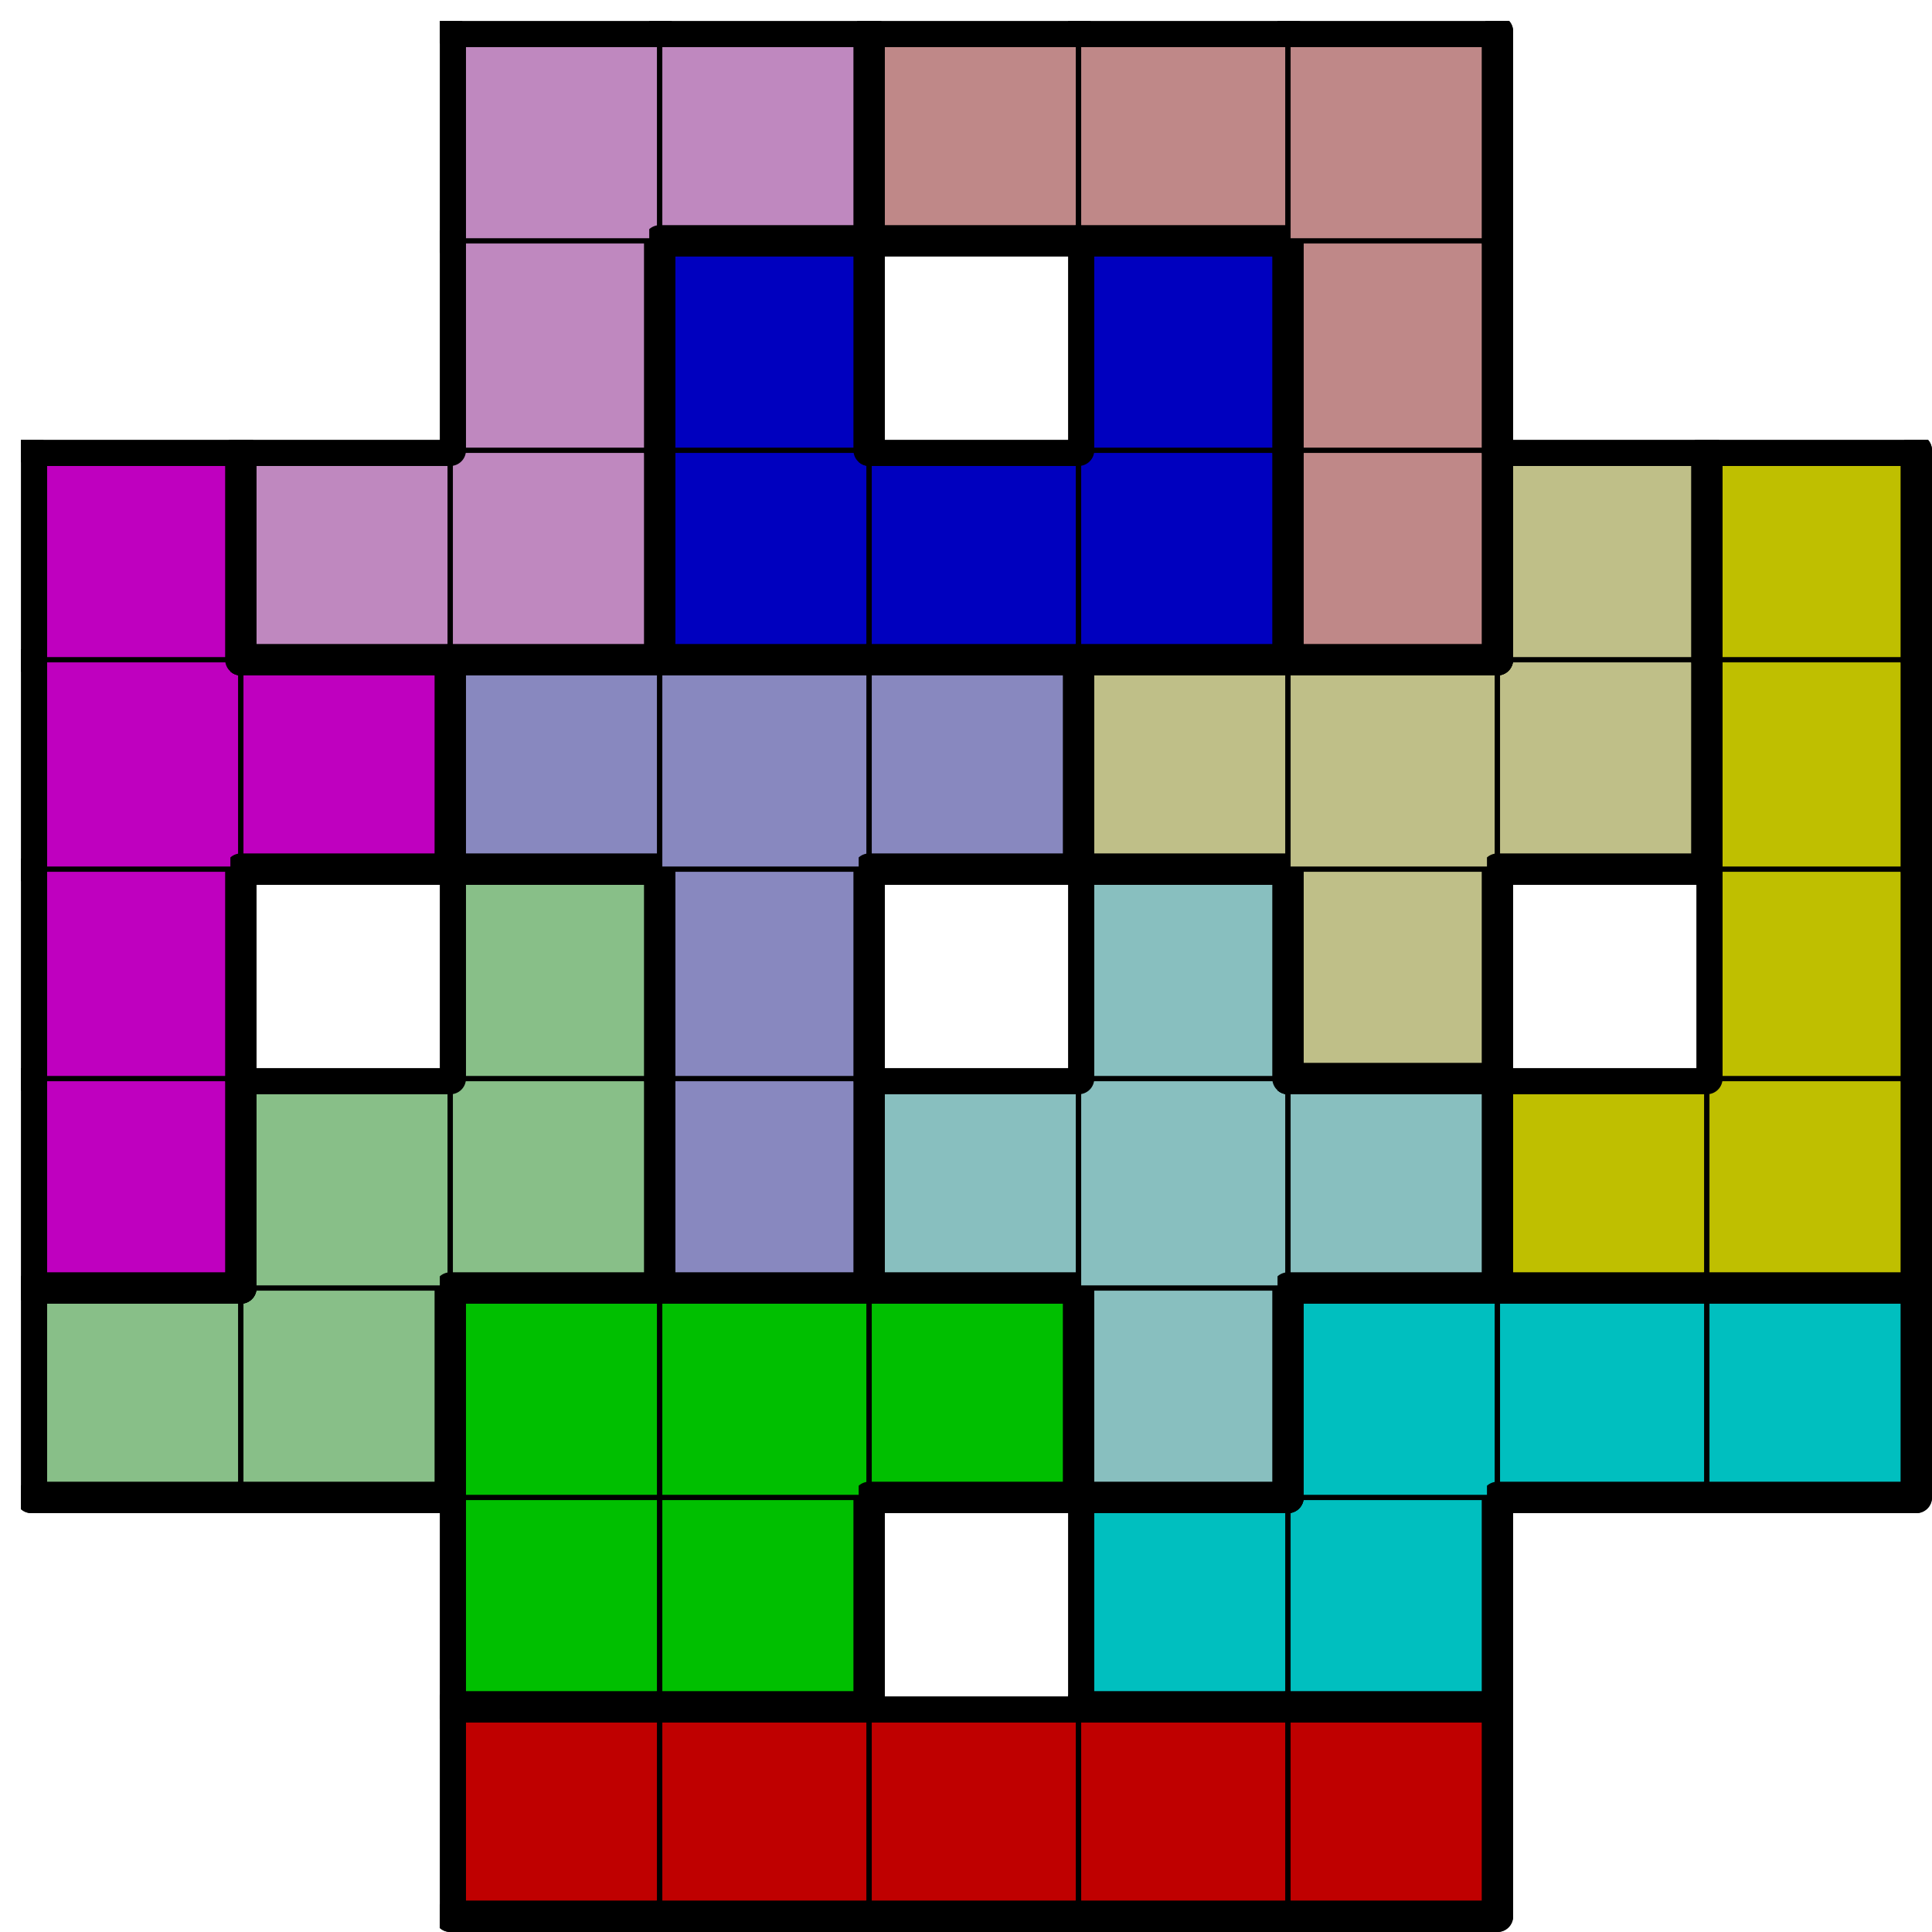 <svg version="1.1"
 xmlns="http://www.w3.org/2000/svg"
 xmlns:xlink="http://www.w3.org/1999/xlink" 
 width="369px" height="369px"
>

<!-- args used: -string 9 9 1 __ __ 000 000 000 000 000 __ __ __ __ 001 001 __ 005 005 __ __ 007 007 001 001 001 011 005 005 005 004 007 007 008 011 011 011 003 003 004 __ 007 008 __ 011 009 __ 003 004 004 008 008 008 009 009 009 003 004 010 010 002 002 002 006 009 003 __ __ 010 002 __ 002 006 __ __ __ __ 010 010 006 006 006 __ __ -scale 2  -->
<!--

Box for not set puzzle

-->
<symbol id="3b3cea21-6343-4026-b7dc-6556f6e0794abox_-2">
<path d="M21 1 L1 1 L1 21 L21 21 Z" stroke="gray" stroke-width=".5"  fill-opacity="0" />
</symbol>
<!--

thicker border lines for Box

-->
<symbol id="3b3cea21-6343-4026-b7dc-6556f6e0794aline_1">	<line x1="21" y1="1" x2="21" y2="1" style="stroke-linecap:round;stroke:black;stroke-width:3" />	</symbol>
<symbol id="3b3cea21-6343-4026-b7dc-6556f6e0794aline_2">	<line x1="21" y1="1" x2="21" y2="21" style="stroke-linecap:round;stroke:black;stroke-width:3" />	</symbol>
<symbol id="3b3cea21-6343-4026-b7dc-6556f6e0794aline_3">	<line x1="21" y1="21" x2="21" y2="21" style="stroke-linecap:round;stroke:black;stroke-width:3" />	</symbol>
<symbol id="3b3cea21-6343-4026-b7dc-6556f6e0794aline_4">	<line x1="21" y1="21" x2="21" y2="1" style="stroke-linecap:round;stroke:black;stroke-width:3" />	</symbol>
<symbol id="3b3cea21-6343-4026-b7dc-6556f6e0794aline_5">	<line x1="21" y1="1" x2="1" y2="1" style="stroke-linecap:round;stroke:black;stroke-width:3" />	</symbol>
<symbol id="3b3cea21-6343-4026-b7dc-6556f6e0794aline_6">	<line x1="1" y1="1" x2="1" y2="21" style="stroke-linecap:round;stroke:black;stroke-width:3" />	</symbol>
<symbol id="3b3cea21-6343-4026-b7dc-6556f6e0794aline_7">	<line x1="1" y1="21" x2="21" y2="21" style="stroke-linecap:round;stroke:black;stroke-width:3" />	</symbol>
<symbol id="3b3cea21-6343-4026-b7dc-6556f6e0794aline_8">	<line x1="1" y1="1" x2="1" y2="1" style="stroke-linecap:round;stroke:black;stroke-width:3" />	</symbol>
<symbol id="3b3cea21-6343-4026-b7dc-6556f6e0794aline_9">	<line x1="1" y1="1" x2="21" y2="1" style="stroke-linecap:round;stroke:black;stroke-width:3" />	</symbol>
<!--

Box_1 definition

-->
<symbol id="3b3cea21-6343-4026-b7dc-6556f6e0794abox_0">
<path d="M21 1 L1 1 L1 21 L21 21 Z" style="fill:#BF0000;stroke-width:.5;stroke:black" />
</symbol>
<!--

Box_2 definition

-->
<symbol id="3b3cea21-6343-4026-b7dc-6556f6e0794abox_1">
<path d="M21 1 L1 1 L1 21 L21 21 Z" style="fill:#00BF00;stroke-width:.5;stroke:black" />
</symbol>
<!--

Box_3 definition

-->
<symbol id="3b3cea21-6343-4026-b7dc-6556f6e0794abox_5">
<path d="M21 1 L1 1 L1 21 L21 21 Z" style="fill:#00BFBF;stroke-width:.5;stroke:black" />
</symbol>
<!--

Box_4 definition

-->
<symbol id="3b3cea21-6343-4026-b7dc-6556f6e0794abox_7">
<path d="M21 1 L1 1 L1 21 L21 21 Z" style="fill:#88BF88;stroke-width:.5;stroke:black" />
</symbol>
<!--

Box_5 definition

-->
<symbol id="3b3cea21-6343-4026-b7dc-6556f6e0794abox_11">
<path d="M21 1 L1 1 L1 21 L21 21 Z" style="fill:#88BFBF;stroke-width:.5;stroke:black" />
</symbol>
<!--

Box_6 definition

-->
<symbol id="3b3cea21-6343-4026-b7dc-6556f6e0794abox_4">
<path d="M21 1 L1 1 L1 21 L21 21 Z" style="fill:#BF00BF;stroke-width:.5;stroke:black" />
</symbol>
<!--

Box_7 definition

-->
<symbol id="3b3cea21-6343-4026-b7dc-6556f6e0794abox_8">
<path d="M21 1 L1 1 L1 21 L21 21 Z" style="fill:#8888BF;stroke-width:.5;stroke:black" />
</symbol>
<!--

Box_8 definition

-->
<symbol id="3b3cea21-6343-4026-b7dc-6556f6e0794abox_3">
<path d="M21 1 L1 1 L1 21 L21 21 Z" style="fill:#BFBF00;stroke-width:.5;stroke:black" />
</symbol>
<!--

Box_9 definition

-->
<symbol id="3b3cea21-6343-4026-b7dc-6556f6e0794abox_9">
<path d="M21 1 L1 1 L1 21 L21 21 Z" style="fill:#BFBF88;stroke-width:.5;stroke:black" />
</symbol>
<!--

Box_10 definition

-->
<symbol id="3b3cea21-6343-4026-b7dc-6556f6e0794abox_10">
<path d="M21 1 L1 1 L1 21 L21 21 Z" style="fill:#BF88BF;stroke-width:.5;stroke:black" />
</symbol>
<!--

Box_11 definition

-->
<symbol id="3b3cea21-6343-4026-b7dc-6556f6e0794abox_2">
<path d="M21 1 L1 1 L1 21 L21 21 Z" style="fill:#0000BF;stroke-width:.5;stroke:black" />
</symbol>
<!--

Box_12 definition

-->
<symbol id="3b3cea21-6343-4026-b7dc-6556f6e0794abox_6">
<path d="M21 1 L1 1 L1 21 L21 21 Z" style="fill:#BF8888;stroke-width:.5;stroke:black" />
</symbol>


<g transform="scale(2.0) translate(2,2) " >

<use x="0" y="160" xlink:href="#origin" />
<!--

now we use the box and set it to xy position
we start to paint with boxes with y==0 first!
we define animation for a puzzle, based on puzzleNbr!

-->
<use x="40" y="160" xlink:href="#3b3cea21-6343-4026-b7dc-6556f6e0794abox_0" />
<use x="40" y="160" xlink:href="#3b3cea21-6343-4026-b7dc-6556f6e0794aline_5" />
<use x="40" y="160" xlink:href="#3b3cea21-6343-4026-b7dc-6556f6e0794aline_6" />
<use x="40" y="160" xlink:href="#3b3cea21-6343-4026-b7dc-6556f6e0794aline_7" />
<use x="60" y="160" xlink:href="#3b3cea21-6343-4026-b7dc-6556f6e0794abox_0" />
<use x="60" y="160" xlink:href="#3b3cea21-6343-4026-b7dc-6556f6e0794aline_5" />
<use x="60" y="160" xlink:href="#3b3cea21-6343-4026-b7dc-6556f6e0794aline_7" />
<use x="80" y="160" xlink:href="#3b3cea21-6343-4026-b7dc-6556f6e0794abox_0" />
<use x="80" y="160" xlink:href="#3b3cea21-6343-4026-b7dc-6556f6e0794aline_5" />
<use x="80" y="160" xlink:href="#3b3cea21-6343-4026-b7dc-6556f6e0794aline_7" />
<use x="100" y="160" xlink:href="#3b3cea21-6343-4026-b7dc-6556f6e0794abox_0" />
<use x="100" y="160" xlink:href="#3b3cea21-6343-4026-b7dc-6556f6e0794aline_5" />
<use x="100" y="160" xlink:href="#3b3cea21-6343-4026-b7dc-6556f6e0794aline_7" />
<use x="120" y="160" xlink:href="#3b3cea21-6343-4026-b7dc-6556f6e0794abox_0" />
<use x="120" y="160" xlink:href="#3b3cea21-6343-4026-b7dc-6556f6e0794aline_4" />
<use x="120" y="160" xlink:href="#3b3cea21-6343-4026-b7dc-6556f6e0794aline_5" />
<use x="120" y="160" xlink:href="#3b3cea21-6343-4026-b7dc-6556f6e0794aline_7" />
<use x="40" y="140" xlink:href="#3b3cea21-6343-4026-b7dc-6556f6e0794abox_1" />
<use x="40" y="140" xlink:href="#3b3cea21-6343-4026-b7dc-6556f6e0794aline_6" />
<use x="40" y="140" xlink:href="#3b3cea21-6343-4026-b7dc-6556f6e0794aline_7" />
<use x="60" y="140" xlink:href="#3b3cea21-6343-4026-b7dc-6556f6e0794abox_1" />
<use x="60" y="140" xlink:href="#3b3cea21-6343-4026-b7dc-6556f6e0794aline_4" />
<use x="60" y="140" xlink:href="#3b3cea21-6343-4026-b7dc-6556f6e0794aline_7" />
<use x="100" y="140" xlink:href="#3b3cea21-6343-4026-b7dc-6556f6e0794abox_5" />
<use x="100" y="140" xlink:href="#3b3cea21-6343-4026-b7dc-6556f6e0794aline_5" />
<use x="100" y="140" xlink:href="#3b3cea21-6343-4026-b7dc-6556f6e0794aline_6" />
<use x="100" y="140" xlink:href="#3b3cea21-6343-4026-b7dc-6556f6e0794aline_7" />
<use x="120" y="140" xlink:href="#3b3cea21-6343-4026-b7dc-6556f6e0794abox_5" />
<use x="120" y="140" xlink:href="#3b3cea21-6343-4026-b7dc-6556f6e0794aline_4" />
<use x="120" y="140" xlink:href="#3b3cea21-6343-4026-b7dc-6556f6e0794aline_7" />
<use x="0" y="120" xlink:href="#3b3cea21-6343-4026-b7dc-6556f6e0794abox_7" />
<use x="0" y="120" xlink:href="#3b3cea21-6343-4026-b7dc-6556f6e0794aline_5" />
<use x="0" y="120" xlink:href="#3b3cea21-6343-4026-b7dc-6556f6e0794aline_6" />
<use x="0" y="120" xlink:href="#3b3cea21-6343-4026-b7dc-6556f6e0794aline_7" />
<use x="20" y="120" xlink:href="#3b3cea21-6343-4026-b7dc-6556f6e0794abox_7" />
<use x="20" y="120" xlink:href="#3b3cea21-6343-4026-b7dc-6556f6e0794aline_4" />
<use x="20" y="120" xlink:href="#3b3cea21-6343-4026-b7dc-6556f6e0794aline_7" />
<use x="40" y="120" xlink:href="#3b3cea21-6343-4026-b7dc-6556f6e0794abox_1" />
<use x="40" y="120" xlink:href="#3b3cea21-6343-4026-b7dc-6556f6e0794aline_5" />
<use x="40" y="120" xlink:href="#3b3cea21-6343-4026-b7dc-6556f6e0794aline_6" />
<use x="60" y="120" xlink:href="#3b3cea21-6343-4026-b7dc-6556f6e0794abox_1" />
<use x="60" y="120" xlink:href="#3b3cea21-6343-4026-b7dc-6556f6e0794aline_5" />
<use x="80" y="120" xlink:href="#3b3cea21-6343-4026-b7dc-6556f6e0794abox_1" />
<use x="80" y="120" xlink:href="#3b3cea21-6343-4026-b7dc-6556f6e0794aline_4" />
<use x="80" y="120" xlink:href="#3b3cea21-6343-4026-b7dc-6556f6e0794aline_5" />
<use x="80" y="120" xlink:href="#3b3cea21-6343-4026-b7dc-6556f6e0794aline_7" />
<use x="100" y="120" xlink:href="#3b3cea21-6343-4026-b7dc-6556f6e0794abox_11" />
<use x="100" y="120" xlink:href="#3b3cea21-6343-4026-b7dc-6556f6e0794aline_4" />
<use x="100" y="120" xlink:href="#3b3cea21-6343-4026-b7dc-6556f6e0794aline_6" />
<use x="100" y="120" xlink:href="#3b3cea21-6343-4026-b7dc-6556f6e0794aline_7" />
<use x="120" y="120" xlink:href="#3b3cea21-6343-4026-b7dc-6556f6e0794abox_5" />
<use x="120" y="120" xlink:href="#3b3cea21-6343-4026-b7dc-6556f6e0794aline_5" />
<use x="120" y="120" xlink:href="#3b3cea21-6343-4026-b7dc-6556f6e0794aline_6" />
<use x="140" y="120" xlink:href="#3b3cea21-6343-4026-b7dc-6556f6e0794abox_5" />
<use x="140" y="120" xlink:href="#3b3cea21-6343-4026-b7dc-6556f6e0794aline_5" />
<use x="140" y="120" xlink:href="#3b3cea21-6343-4026-b7dc-6556f6e0794aline_7" />
<use x="160" y="120" xlink:href="#3b3cea21-6343-4026-b7dc-6556f6e0794abox_5" />
<use x="160" y="120" xlink:href="#3b3cea21-6343-4026-b7dc-6556f6e0794aline_4" />
<use x="160" y="120" xlink:href="#3b3cea21-6343-4026-b7dc-6556f6e0794aline_5" />
<use x="160" y="120" xlink:href="#3b3cea21-6343-4026-b7dc-6556f6e0794aline_7" />
<use x="0" y="100" xlink:href="#3b3cea21-6343-4026-b7dc-6556f6e0794abox_4" />
<use x="0" y="100" xlink:href="#3b3cea21-6343-4026-b7dc-6556f6e0794aline_4" />
<use x="0" y="100" xlink:href="#3b3cea21-6343-4026-b7dc-6556f6e0794aline_6" />
<use x="0" y="100" xlink:href="#3b3cea21-6343-4026-b7dc-6556f6e0794aline_7" />
<use x="20" y="100" xlink:href="#3b3cea21-6343-4026-b7dc-6556f6e0794abox_7" />
<use x="20" y="100" xlink:href="#3b3cea21-6343-4026-b7dc-6556f6e0794aline_5" />
<use x="20" y="100" xlink:href="#3b3cea21-6343-4026-b7dc-6556f6e0794aline_6" />
<use x="40" y="100" xlink:href="#3b3cea21-6343-4026-b7dc-6556f6e0794abox_7" />
<use x="40" y="100" xlink:href="#3b3cea21-6343-4026-b7dc-6556f6e0794aline_4" />
<use x="40" y="100" xlink:href="#3b3cea21-6343-4026-b7dc-6556f6e0794aline_7" />
<use x="60" y="100" xlink:href="#3b3cea21-6343-4026-b7dc-6556f6e0794abox_8" />
<use x="60" y="100" xlink:href="#3b3cea21-6343-4026-b7dc-6556f6e0794aline_4" />
<use x="60" y="100" xlink:href="#3b3cea21-6343-4026-b7dc-6556f6e0794aline_6" />
<use x="60" y="100" xlink:href="#3b3cea21-6343-4026-b7dc-6556f6e0794aline_7" />
<use x="80" y="100" xlink:href="#3b3cea21-6343-4026-b7dc-6556f6e0794abox_11" />
<use x="80" y="100" xlink:href="#3b3cea21-6343-4026-b7dc-6556f6e0794aline_5" />
<use x="80" y="100" xlink:href="#3b3cea21-6343-4026-b7dc-6556f6e0794aline_6" />
<use x="80" y="100" xlink:href="#3b3cea21-6343-4026-b7dc-6556f6e0794aline_7" />
<use x="100" y="100" xlink:href="#3b3cea21-6343-4026-b7dc-6556f6e0794abox_11" />
<use x="120" y="100" xlink:href="#3b3cea21-6343-4026-b7dc-6556f6e0794abox_11" />
<use x="120" y="100" xlink:href="#3b3cea21-6343-4026-b7dc-6556f6e0794aline_4" />
<use x="120" y="100" xlink:href="#3b3cea21-6343-4026-b7dc-6556f6e0794aline_5" />
<use x="120" y="100" xlink:href="#3b3cea21-6343-4026-b7dc-6556f6e0794aline_7" />
<use x="140" y="100" xlink:href="#3b3cea21-6343-4026-b7dc-6556f6e0794abox_3" />
<use x="140" y="100" xlink:href="#3b3cea21-6343-4026-b7dc-6556f6e0794aline_5" />
<use x="140" y="100" xlink:href="#3b3cea21-6343-4026-b7dc-6556f6e0794aline_6" />
<use x="140" y="100" xlink:href="#3b3cea21-6343-4026-b7dc-6556f6e0794aline_7" />
<use x="160" y="100" xlink:href="#3b3cea21-6343-4026-b7dc-6556f6e0794abox_3" />
<use x="160" y="100" xlink:href="#3b3cea21-6343-4026-b7dc-6556f6e0794aline_4" />
<use x="160" y="100" xlink:href="#3b3cea21-6343-4026-b7dc-6556f6e0794aline_7" />
<use x="0" y="80" xlink:href="#3b3cea21-6343-4026-b7dc-6556f6e0794abox_4" />
<use x="0" y="80" xlink:href="#3b3cea21-6343-4026-b7dc-6556f6e0794aline_4" />
<use x="0" y="80" xlink:href="#3b3cea21-6343-4026-b7dc-6556f6e0794aline_6" />
<use x="40" y="80" xlink:href="#3b3cea21-6343-4026-b7dc-6556f6e0794abox_7" />
<use x="40" y="80" xlink:href="#3b3cea21-6343-4026-b7dc-6556f6e0794aline_4" />
<use x="40" y="80" xlink:href="#3b3cea21-6343-4026-b7dc-6556f6e0794aline_5" />
<use x="40" y="80" xlink:href="#3b3cea21-6343-4026-b7dc-6556f6e0794aline_6" />
<use x="60" y="80" xlink:href="#3b3cea21-6343-4026-b7dc-6556f6e0794abox_8" />
<use x="60" y="80" xlink:href="#3b3cea21-6343-4026-b7dc-6556f6e0794aline_4" />
<use x="60" y="80" xlink:href="#3b3cea21-6343-4026-b7dc-6556f6e0794aline_6" />
<use x="100" y="80" xlink:href="#3b3cea21-6343-4026-b7dc-6556f6e0794abox_11" />
<use x="100" y="80" xlink:href="#3b3cea21-6343-4026-b7dc-6556f6e0794aline_4" />
<use x="100" y="80" xlink:href="#3b3cea21-6343-4026-b7dc-6556f6e0794aline_5" />
<use x="100" y="80" xlink:href="#3b3cea21-6343-4026-b7dc-6556f6e0794aline_6" />
<use x="120" y="80" xlink:href="#3b3cea21-6343-4026-b7dc-6556f6e0794abox_9" />
<use x="120" y="80" xlink:href="#3b3cea21-6343-4026-b7dc-6556f6e0794aline_4" />
<use x="120" y="80" xlink:href="#3b3cea21-6343-4026-b7dc-6556f6e0794aline_6" />
<use x="120" y="80" xlink:href="#3b3cea21-6343-4026-b7dc-6556f6e0794aline_7" />
<use x="160" y="80" xlink:href="#3b3cea21-6343-4026-b7dc-6556f6e0794abox_3" />
<use x="160" y="80" xlink:href="#3b3cea21-6343-4026-b7dc-6556f6e0794aline_4" />
<use x="160" y="80" xlink:href="#3b3cea21-6343-4026-b7dc-6556f6e0794aline_6" />
<use x="0" y="60" xlink:href="#3b3cea21-6343-4026-b7dc-6556f6e0794abox_4" />
<use x="0" y="60" xlink:href="#3b3cea21-6343-4026-b7dc-6556f6e0794aline_6" />
<use x="20" y="60" xlink:href="#3b3cea21-6343-4026-b7dc-6556f6e0794abox_4" />
<use x="20" y="60" xlink:href="#3b3cea21-6343-4026-b7dc-6556f6e0794aline_4" />
<use x="20" y="60" xlink:href="#3b3cea21-6343-4026-b7dc-6556f6e0794aline_5" />
<use x="20" y="60" xlink:href="#3b3cea21-6343-4026-b7dc-6556f6e0794aline_7" />
<use x="40" y="60" xlink:href="#3b3cea21-6343-4026-b7dc-6556f6e0794abox_8" />
<use x="40" y="60" xlink:href="#3b3cea21-6343-4026-b7dc-6556f6e0794aline_5" />
<use x="40" y="60" xlink:href="#3b3cea21-6343-4026-b7dc-6556f6e0794aline_6" />
<use x="40" y="60" xlink:href="#3b3cea21-6343-4026-b7dc-6556f6e0794aline_7" />
<use x="60" y="60" xlink:href="#3b3cea21-6343-4026-b7dc-6556f6e0794abox_8" />
<use x="60" y="60" xlink:href="#3b3cea21-6343-4026-b7dc-6556f6e0794aline_5" />
<use x="80" y="60" xlink:href="#3b3cea21-6343-4026-b7dc-6556f6e0794abox_8" />
<use x="80" y="60" xlink:href="#3b3cea21-6343-4026-b7dc-6556f6e0794aline_4" />
<use x="80" y="60" xlink:href="#3b3cea21-6343-4026-b7dc-6556f6e0794aline_5" />
<use x="80" y="60" xlink:href="#3b3cea21-6343-4026-b7dc-6556f6e0794aline_7" />
<use x="100" y="60" xlink:href="#3b3cea21-6343-4026-b7dc-6556f6e0794abox_9" />
<use x="100" y="60" xlink:href="#3b3cea21-6343-4026-b7dc-6556f6e0794aline_5" />
<use x="100" y="60" xlink:href="#3b3cea21-6343-4026-b7dc-6556f6e0794aline_6" />
<use x="100" y="60" xlink:href="#3b3cea21-6343-4026-b7dc-6556f6e0794aline_7" />
<use x="120" y="60" xlink:href="#3b3cea21-6343-4026-b7dc-6556f6e0794abox_9" />
<use x="120" y="60" xlink:href="#3b3cea21-6343-4026-b7dc-6556f6e0794aline_5" />
<use x="140" y="60" xlink:href="#3b3cea21-6343-4026-b7dc-6556f6e0794abox_9" />
<use x="140" y="60" xlink:href="#3b3cea21-6343-4026-b7dc-6556f6e0794aline_4" />
<use x="140" y="60" xlink:href="#3b3cea21-6343-4026-b7dc-6556f6e0794aline_7" />
<use x="160" y="60" xlink:href="#3b3cea21-6343-4026-b7dc-6556f6e0794abox_3" />
<use x="160" y="60" xlink:href="#3b3cea21-6343-4026-b7dc-6556f6e0794aline_4" />
<use x="160" y="60" xlink:href="#3b3cea21-6343-4026-b7dc-6556f6e0794aline_6" />
<use x="0" y="40" xlink:href="#3b3cea21-6343-4026-b7dc-6556f6e0794abox_4" />
<use x="0" y="40" xlink:href="#3b3cea21-6343-4026-b7dc-6556f6e0794aline_4" />
<use x="0" y="40" xlink:href="#3b3cea21-6343-4026-b7dc-6556f6e0794aline_5" />
<use x="0" y="40" xlink:href="#3b3cea21-6343-4026-b7dc-6556f6e0794aline_6" />
<use x="20" y="40" xlink:href="#3b3cea21-6343-4026-b7dc-6556f6e0794abox_10" />
<use x="20" y="40" xlink:href="#3b3cea21-6343-4026-b7dc-6556f6e0794aline_5" />
<use x="20" y="40" xlink:href="#3b3cea21-6343-4026-b7dc-6556f6e0794aline_6" />
<use x="20" y="40" xlink:href="#3b3cea21-6343-4026-b7dc-6556f6e0794aline_7" />
<use x="40" y="40" xlink:href="#3b3cea21-6343-4026-b7dc-6556f6e0794abox_10" />
<use x="40" y="40" xlink:href="#3b3cea21-6343-4026-b7dc-6556f6e0794aline_4" />
<use x="40" y="40" xlink:href="#3b3cea21-6343-4026-b7dc-6556f6e0794aline_7" />
<use x="60" y="40" xlink:href="#3b3cea21-6343-4026-b7dc-6556f6e0794abox_2" />
<use x="60" y="40" xlink:href="#3b3cea21-6343-4026-b7dc-6556f6e0794aline_6" />
<use x="60" y="40" xlink:href="#3b3cea21-6343-4026-b7dc-6556f6e0794aline_7" />
<use x="80" y="40" xlink:href="#3b3cea21-6343-4026-b7dc-6556f6e0794abox_2" />
<use x="80" y="40" xlink:href="#3b3cea21-6343-4026-b7dc-6556f6e0794aline_5" />
<use x="80" y="40" xlink:href="#3b3cea21-6343-4026-b7dc-6556f6e0794aline_7" />
<use x="100" y="40" xlink:href="#3b3cea21-6343-4026-b7dc-6556f6e0794abox_2" />
<use x="100" y="40" xlink:href="#3b3cea21-6343-4026-b7dc-6556f6e0794aline_4" />
<use x="100" y="40" xlink:href="#3b3cea21-6343-4026-b7dc-6556f6e0794aline_7" />
<use x="120" y="40" xlink:href="#3b3cea21-6343-4026-b7dc-6556f6e0794abox_6" />
<use x="120" y="40" xlink:href="#3b3cea21-6343-4026-b7dc-6556f6e0794aline_4" />
<use x="120" y="40" xlink:href="#3b3cea21-6343-4026-b7dc-6556f6e0794aline_6" />
<use x="120" y="40" xlink:href="#3b3cea21-6343-4026-b7dc-6556f6e0794aline_7" />
<use x="140" y="40" xlink:href="#3b3cea21-6343-4026-b7dc-6556f6e0794abox_9" />
<use x="140" y="40" xlink:href="#3b3cea21-6343-4026-b7dc-6556f6e0794aline_4" />
<use x="140" y="40" xlink:href="#3b3cea21-6343-4026-b7dc-6556f6e0794aline_5" />
<use x="140" y="40" xlink:href="#3b3cea21-6343-4026-b7dc-6556f6e0794aline_6" />
<use x="160" y="40" xlink:href="#3b3cea21-6343-4026-b7dc-6556f6e0794abox_3" />
<use x="160" y="40" xlink:href="#3b3cea21-6343-4026-b7dc-6556f6e0794aline_4" />
<use x="160" y="40" xlink:href="#3b3cea21-6343-4026-b7dc-6556f6e0794aline_5" />
<use x="160" y="40" xlink:href="#3b3cea21-6343-4026-b7dc-6556f6e0794aline_6" />
<use x="40" y="20" xlink:href="#3b3cea21-6343-4026-b7dc-6556f6e0794abox_10" />
<use x="40" y="20" xlink:href="#3b3cea21-6343-4026-b7dc-6556f6e0794aline_4" />
<use x="40" y="20" xlink:href="#3b3cea21-6343-4026-b7dc-6556f6e0794aline_6" />
<use x="60" y="20" xlink:href="#3b3cea21-6343-4026-b7dc-6556f6e0794abox_2" />
<use x="60" y="20" xlink:href="#3b3cea21-6343-4026-b7dc-6556f6e0794aline_4" />
<use x="60" y="20" xlink:href="#3b3cea21-6343-4026-b7dc-6556f6e0794aline_5" />
<use x="60" y="20" xlink:href="#3b3cea21-6343-4026-b7dc-6556f6e0794aline_6" />
<use x="100" y="20" xlink:href="#3b3cea21-6343-4026-b7dc-6556f6e0794abox_2" />
<use x="100" y="20" xlink:href="#3b3cea21-6343-4026-b7dc-6556f6e0794aline_4" />
<use x="100" y="20" xlink:href="#3b3cea21-6343-4026-b7dc-6556f6e0794aline_5" />
<use x="100" y="20" xlink:href="#3b3cea21-6343-4026-b7dc-6556f6e0794aline_6" />
<use x="120" y="20" xlink:href="#3b3cea21-6343-4026-b7dc-6556f6e0794abox_6" />
<use x="120" y="20" xlink:href="#3b3cea21-6343-4026-b7dc-6556f6e0794aline_4" />
<use x="120" y="20" xlink:href="#3b3cea21-6343-4026-b7dc-6556f6e0794aline_6" />
<use x="40" y="0" xlink:href="#3b3cea21-6343-4026-b7dc-6556f6e0794abox_10" />
<use x="40" y="0" xlink:href="#3b3cea21-6343-4026-b7dc-6556f6e0794aline_5" />
<use x="40" y="0" xlink:href="#3b3cea21-6343-4026-b7dc-6556f6e0794aline_6" />
<use x="60" y="0" xlink:href="#3b3cea21-6343-4026-b7dc-6556f6e0794abox_10" />
<use x="60" y="0" xlink:href="#3b3cea21-6343-4026-b7dc-6556f6e0794aline_4" />
<use x="60" y="0" xlink:href="#3b3cea21-6343-4026-b7dc-6556f6e0794aline_5" />
<use x="60" y="0" xlink:href="#3b3cea21-6343-4026-b7dc-6556f6e0794aline_7" />
<use x="80" y="0" xlink:href="#3b3cea21-6343-4026-b7dc-6556f6e0794abox_6" />
<use x="80" y="0" xlink:href="#3b3cea21-6343-4026-b7dc-6556f6e0794aline_5" />
<use x="80" y="0" xlink:href="#3b3cea21-6343-4026-b7dc-6556f6e0794aline_6" />
<use x="80" y="0" xlink:href="#3b3cea21-6343-4026-b7dc-6556f6e0794aline_7" />
<use x="100" y="0" xlink:href="#3b3cea21-6343-4026-b7dc-6556f6e0794abox_6" />
<use x="100" y="0" xlink:href="#3b3cea21-6343-4026-b7dc-6556f6e0794aline_5" />
<use x="100" y="0" xlink:href="#3b3cea21-6343-4026-b7dc-6556f6e0794aline_7" />
<use x="120" y="0" xlink:href="#3b3cea21-6343-4026-b7dc-6556f6e0794abox_6" />
<use x="120" y="0" xlink:href="#3b3cea21-6343-4026-b7dc-6556f6e0794aline_4" />
<use x="120" y="0" xlink:href="#3b3cea21-6343-4026-b7dc-6556f6e0794aline_5" />

</g>
<g transform="scale(2.0) translate(2,2) " >

</g>
</svg>

